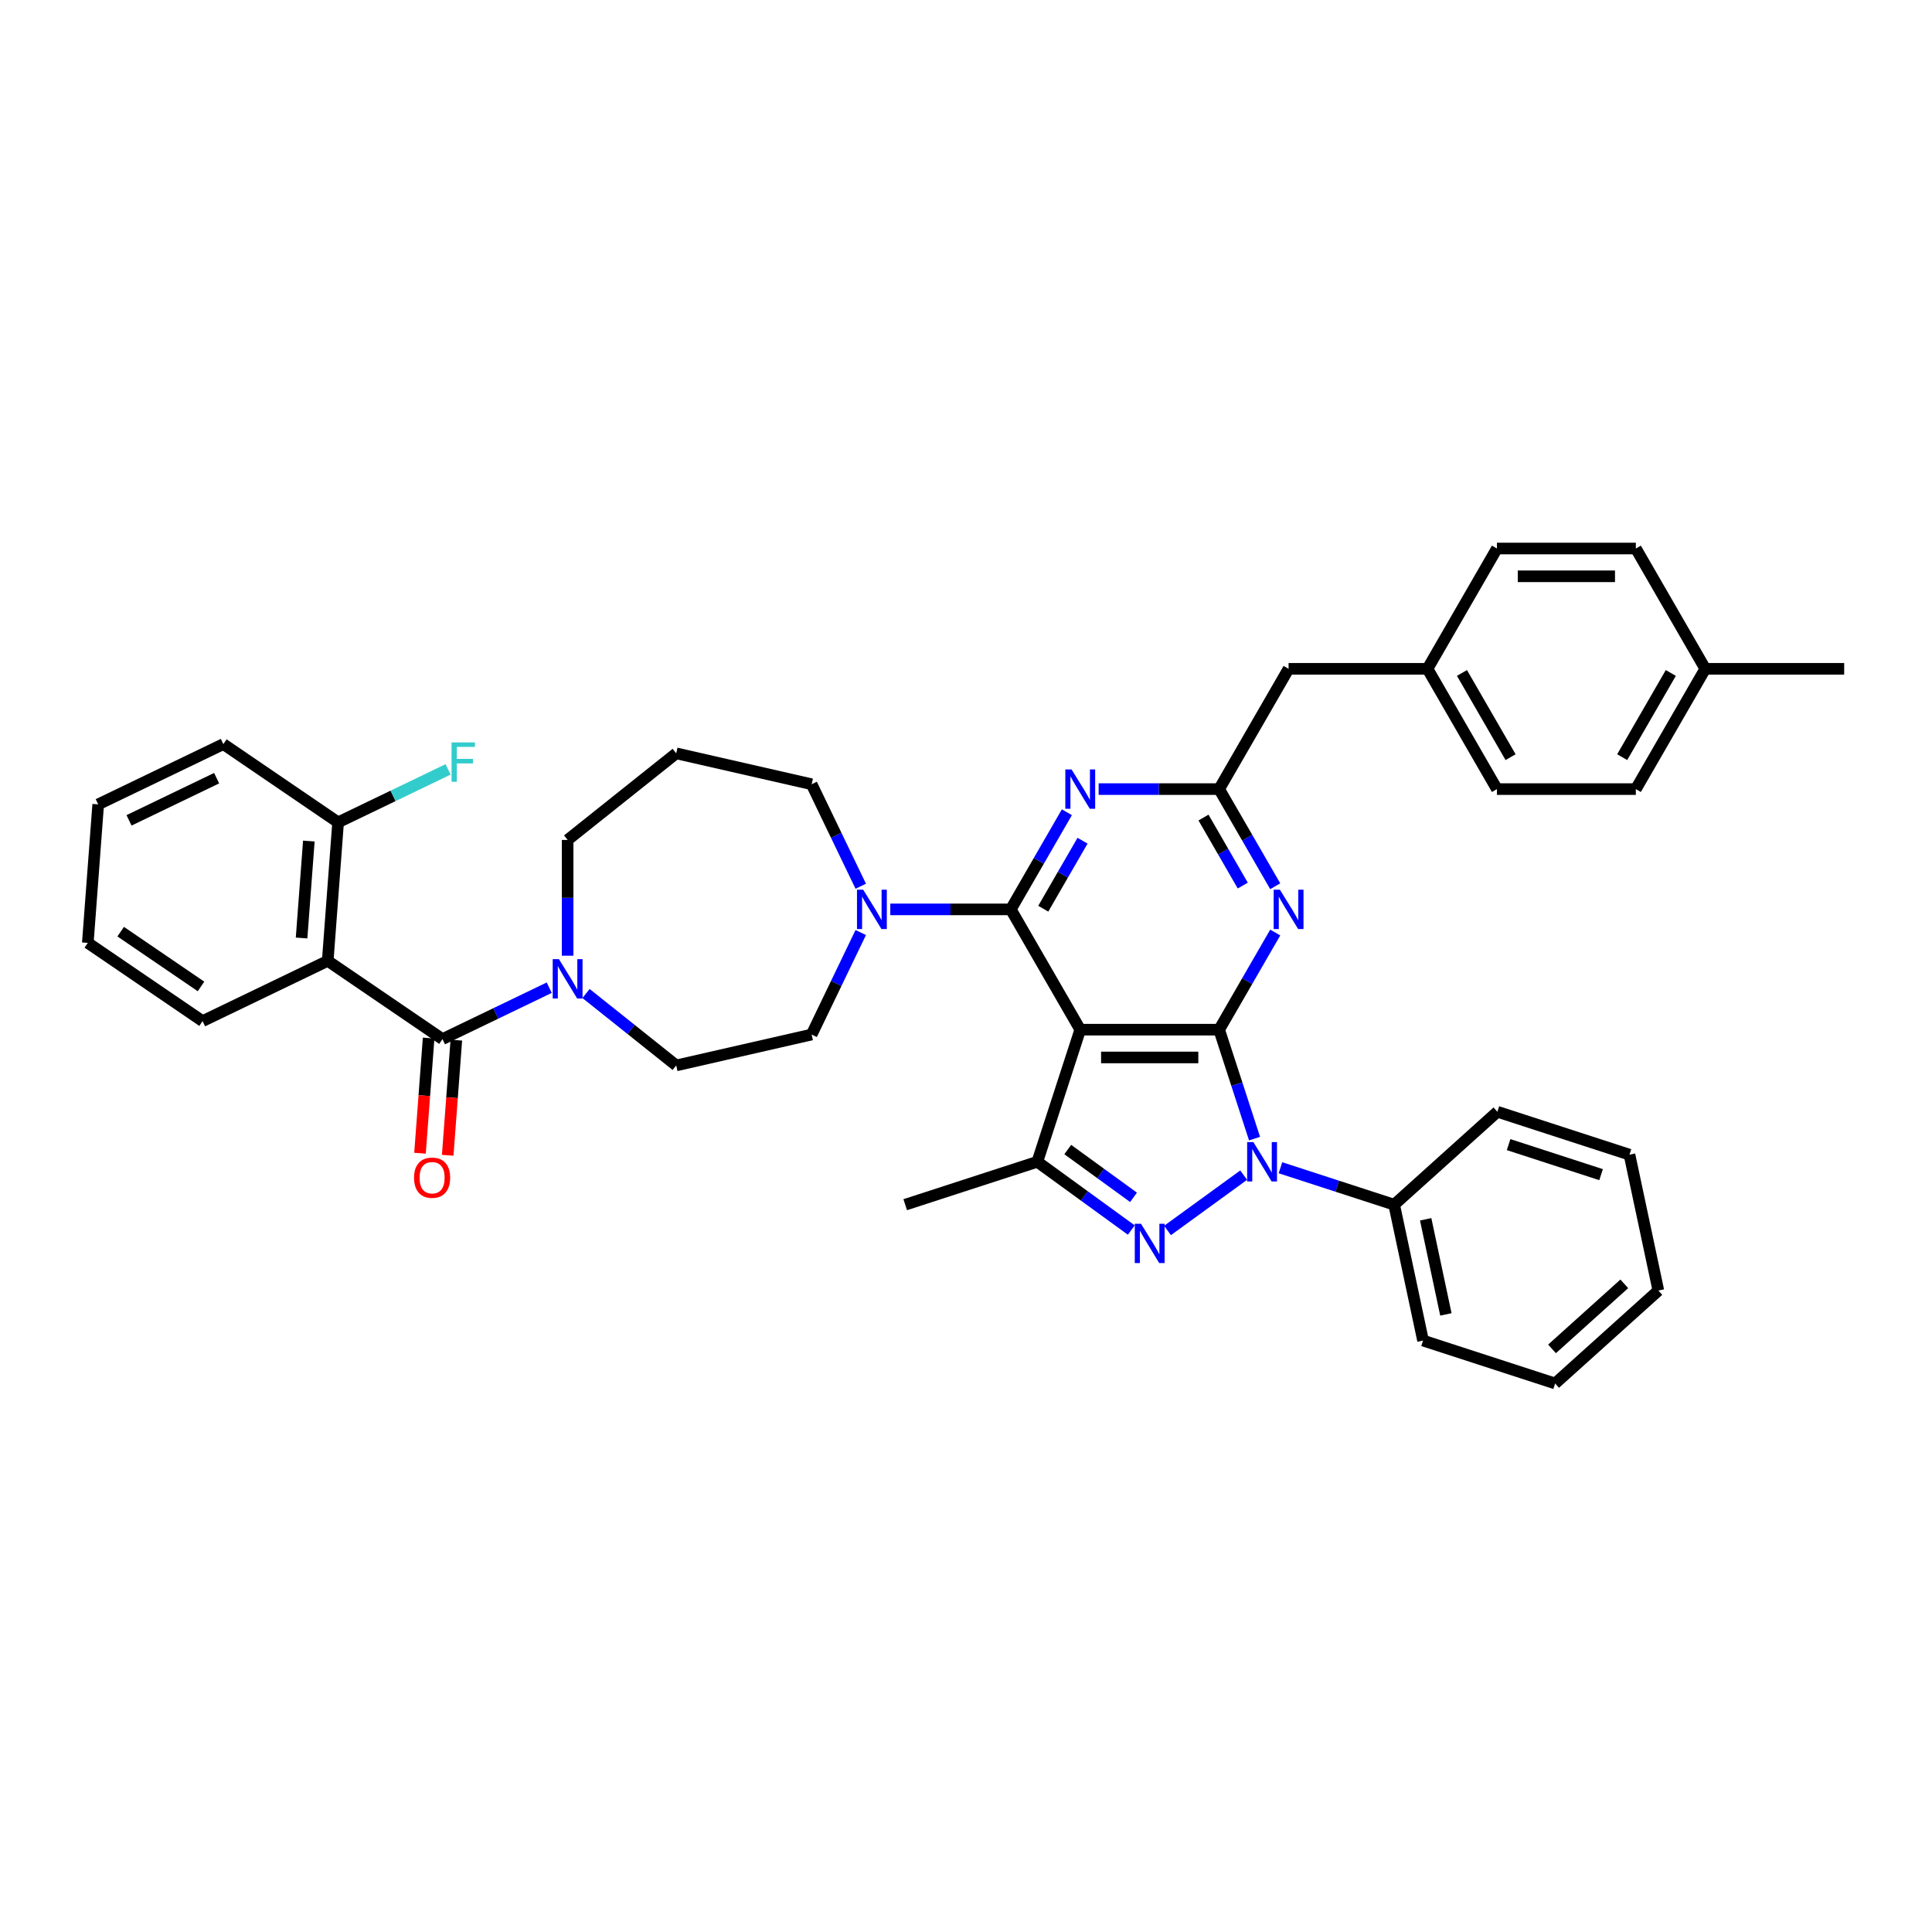 <?xml version='1.0' encoding='iso-8859-1'?>
<svg version='1.1' baseProfile='full'
              xmlns='http://www.w3.org/2000/svg'
                      xmlns:rdkit='http://www.rdkit.org/xml'
                      xmlns:xlink='http://www.w3.org/1999/xlink'
                  xml:space='preserve'
width='1000px' height='1000px' viewBox='0 0 1000 1000'>
<!-- END OF HEADER -->
<rect style='opacity:1.0;fill:#FFFFFF;stroke:none' width='1000' height='1000' x='0' y='0'> </rect>
<path class='bond-0' d='M 631.027,532.958 L 559.134,532.958' style='fill:none;fill-rule:evenodd;stroke:#000000;stroke-width:6px;stroke-linecap:butt;stroke-linejoin:miter;stroke-opacity:1' />
<path class='bond-0' d='M 620.243,547.337 L 569.918,547.337' style='fill:none;fill-rule:evenodd;stroke:#000000;stroke-width:6px;stroke-linecap:butt;stroke-linejoin:miter;stroke-opacity:1' />
<path class='bond-1' d='M 631.027,532.958 L 640.189,561.156' style='fill:none;fill-rule:evenodd;stroke:#000000;stroke-width:6px;stroke-linecap:butt;stroke-linejoin:miter;stroke-opacity:1' />
<path class='bond-1' d='M 640.189,561.156 L 649.352,589.355' style='fill:none;fill-rule:evenodd;stroke:#0000FF;stroke-width:6px;stroke-linecap:butt;stroke-linejoin:miter;stroke-opacity:1' />
<path class='bond-5' d='M 631.027,532.958 L 645.543,507.816' style='fill:none;fill-rule:evenodd;stroke:#000000;stroke-width:6px;stroke-linecap:butt;stroke-linejoin:miter;stroke-opacity:1' />
<path class='bond-5' d='M 645.543,507.816 L 660.058,482.674' style='fill:none;fill-rule:evenodd;stroke:#0000FF;stroke-width:6px;stroke-linecap:butt;stroke-linejoin:miter;stroke-opacity:1' />
<path class='bond-2' d='M 559.134,532.958 L 523.188,470.697' style='fill:none;fill-rule:evenodd;stroke:#000000;stroke-width:6px;stroke-linecap:butt;stroke-linejoin:miter;stroke-opacity:1' />
<path class='bond-4' d='M 559.134,532.958 L 536.918,601.332' style='fill:none;fill-rule:evenodd;stroke:#000000;stroke-width:6px;stroke-linecap:butt;stroke-linejoin:miter;stroke-opacity:1' />
<path class='bond-3' d='M 643.725,608.248 L 604.305,636.888' style='fill:none;fill-rule:evenodd;stroke:#0000FF;stroke-width:6px;stroke-linecap:butt;stroke-linejoin:miter;stroke-opacity:1' />
<path class='bond-12' d='M 662.762,604.425 L 692.19,613.987' style='fill:none;fill-rule:evenodd;stroke:#0000FF;stroke-width:6px;stroke-linecap:butt;stroke-linejoin:miter;stroke-opacity:1' />
<path class='bond-12' d='M 692.19,613.987 L 721.617,623.548' style='fill:none;fill-rule:evenodd;stroke:#000000;stroke-width:6px;stroke-linecap:butt;stroke-linejoin:miter;stroke-opacity:1' />
<path class='bond-10' d='M 523.188,470.697 L 492,470.697' style='fill:none;fill-rule:evenodd;stroke:#000000;stroke-width:6px;stroke-linecap:butt;stroke-linejoin:miter;stroke-opacity:1' />
<path class='bond-10' d='M 492,470.697 L 460.813,470.697' style='fill:none;fill-rule:evenodd;stroke:#0000FF;stroke-width:6px;stroke-linecap:butt;stroke-linejoin:miter;stroke-opacity:1' />
<path class='bond-40' d='M 523.188,470.697 L 537.703,445.555' style='fill:none;fill-rule:evenodd;stroke:#000000;stroke-width:6px;stroke-linecap:butt;stroke-linejoin:miter;stroke-opacity:1' />
<path class='bond-40' d='M 537.703,445.555 L 552.219,420.413' style='fill:none;fill-rule:evenodd;stroke:#0000FF;stroke-width:6px;stroke-linecap:butt;stroke-linejoin:miter;stroke-opacity:1' />
<path class='bond-40' d='M 539.995,470.344 L 550.155,452.744' style='fill:none;fill-rule:evenodd;stroke:#000000;stroke-width:6px;stroke-linecap:butt;stroke-linejoin:miter;stroke-opacity:1' />
<path class='bond-40' d='M 550.155,452.744 L 560.316,435.145' style='fill:none;fill-rule:evenodd;stroke:#0000FF;stroke-width:6px;stroke-linecap:butt;stroke-linejoin:miter;stroke-opacity:1' />
<path class='bond-39' d='M 585.562,636.674 L 561.24,619.003' style='fill:none;fill-rule:evenodd;stroke:#0000FF;stroke-width:6px;stroke-linecap:butt;stroke-linejoin:miter;stroke-opacity:1' />
<path class='bond-39' d='M 561.24,619.003 L 536.918,601.332' style='fill:none;fill-rule:evenodd;stroke:#000000;stroke-width:6px;stroke-linecap:butt;stroke-linejoin:miter;stroke-opacity:1' />
<path class='bond-39' d='M 586.717,619.74 L 569.691,607.371' style='fill:none;fill-rule:evenodd;stroke:#0000FF;stroke-width:6px;stroke-linecap:butt;stroke-linejoin:miter;stroke-opacity:1' />
<path class='bond-39' d='M 569.691,607.371 L 552.666,595.001' style='fill:none;fill-rule:evenodd;stroke:#000000;stroke-width:6px;stroke-linecap:butt;stroke-linejoin:miter;stroke-opacity:1' />
<path class='bond-23' d='M 536.918,601.332 L 468.544,623.548' style='fill:none;fill-rule:evenodd;stroke:#000000;stroke-width:6px;stroke-linecap:butt;stroke-linejoin:miter;stroke-opacity:1' />
<path class='bond-9' d='M 660.058,458.72 L 645.543,433.578' style='fill:none;fill-rule:evenodd;stroke:#0000FF;stroke-width:6px;stroke-linecap:butt;stroke-linejoin:miter;stroke-opacity:1' />
<path class='bond-9' d='M 645.543,433.578 L 631.027,408.436' style='fill:none;fill-rule:evenodd;stroke:#000000;stroke-width:6px;stroke-linecap:butt;stroke-linejoin:miter;stroke-opacity:1' />
<path class='bond-9' d='M 643.251,458.366 L 633.09,440.767' style='fill:none;fill-rule:evenodd;stroke:#0000FF;stroke-width:6px;stroke-linecap:butt;stroke-linejoin:miter;stroke-opacity:1' />
<path class='bond-9' d='M 633.09,440.767 L 622.93,423.168' style='fill:none;fill-rule:evenodd;stroke:#000000;stroke-width:6px;stroke-linecap:butt;stroke-linejoin:miter;stroke-opacity:1' />
<path class='bond-6' d='M 568.653,408.436 L 599.84,408.436' style='fill:none;fill-rule:evenodd;stroke:#0000FF;stroke-width:6px;stroke-linecap:butt;stroke-linejoin:miter;stroke-opacity:1' />
<path class='bond-6' d='M 599.84,408.436 L 631.027,408.436' style='fill:none;fill-rule:evenodd;stroke:#000000;stroke-width:6px;stroke-linecap:butt;stroke-linejoin:miter;stroke-opacity:1' />
<path class='bond-7' d='M 229.029,537.837 L 256.657,524.532' style='fill:none;fill-rule:evenodd;stroke:#000000;stroke-width:6px;stroke-linecap:butt;stroke-linejoin:miter;stroke-opacity:1' />
<path class='bond-7' d='M 256.657,524.532 L 284.284,511.227' style='fill:none;fill-rule:evenodd;stroke:#0000FF;stroke-width:6px;stroke-linecap:butt;stroke-linejoin:miter;stroke-opacity:1' />
<path class='bond-8' d='M 229.029,537.837 L 169.629,497.338' style='fill:none;fill-rule:evenodd;stroke:#000000;stroke-width:6px;stroke-linecap:butt;stroke-linejoin:miter;stroke-opacity:1' />
<path class='bond-14' d='M 221.86,537.299 L 219.627,567.099' style='fill:none;fill-rule:evenodd;stroke:#000000;stroke-width:6px;stroke-linecap:butt;stroke-linejoin:miter;stroke-opacity:1' />
<path class='bond-14' d='M 219.627,567.099 L 217.394,596.899' style='fill:none;fill-rule:evenodd;stroke:#FF0000;stroke-width:6px;stroke-linecap:butt;stroke-linejoin:miter;stroke-opacity:1' />
<path class='bond-14' d='M 236.199,538.374 L 233.965,568.174' style='fill:none;fill-rule:evenodd;stroke:#000000;stroke-width:6px;stroke-linecap:butt;stroke-linejoin:miter;stroke-opacity:1' />
<path class='bond-14' d='M 233.965,568.174 L 231.732,597.973' style='fill:none;fill-rule:evenodd;stroke:#FF0000;stroke-width:6px;stroke-linecap:butt;stroke-linejoin:miter;stroke-opacity:1' />
<path class='bond-13' d='M 169.629,497.338 L 175.001,425.646' style='fill:none;fill-rule:evenodd;stroke:#000000;stroke-width:6px;stroke-linecap:butt;stroke-linejoin:miter;stroke-opacity:1' />
<path class='bond-13' d='M 156.096,485.509 L 159.857,435.325' style='fill:none;fill-rule:evenodd;stroke:#000000;stroke-width:6px;stroke-linecap:butt;stroke-linejoin:miter;stroke-opacity:1' />
<path class='bond-24' d='M 169.629,497.338 L 104.855,528.531' style='fill:none;fill-rule:evenodd;stroke:#000000;stroke-width:6px;stroke-linecap:butt;stroke-linejoin:miter;stroke-opacity:1' />
<path class='bond-17' d='M 631.027,408.436 L 666.974,346.175' style='fill:none;fill-rule:evenodd;stroke:#000000;stroke-width:6px;stroke-linecap:butt;stroke-linejoin:miter;stroke-opacity:1' />
<path class='bond-15' d='M 445.527,482.674 L 432.814,509.072' style='fill:none;fill-rule:evenodd;stroke:#0000FF;stroke-width:6px;stroke-linecap:butt;stroke-linejoin:miter;stroke-opacity:1' />
<path class='bond-15' d='M 432.814,509.072 L 420.101,535.47' style='fill:none;fill-rule:evenodd;stroke:#000000;stroke-width:6px;stroke-linecap:butt;stroke-linejoin:miter;stroke-opacity:1' />
<path class='bond-20' d='M 445.527,458.72 L 432.814,432.322' style='fill:none;fill-rule:evenodd;stroke:#0000FF;stroke-width:6px;stroke-linecap:butt;stroke-linejoin:miter;stroke-opacity:1' />
<path class='bond-20' d='M 432.814,432.322 L 420.101,405.924' style='fill:none;fill-rule:evenodd;stroke:#000000;stroke-width:6px;stroke-linecap:butt;stroke-linejoin:miter;stroke-opacity:1' />
<path class='bond-11' d='M 303.321,514.234 L 326.666,532.851' style='fill:none;fill-rule:evenodd;stroke:#0000FF;stroke-width:6px;stroke-linecap:butt;stroke-linejoin:miter;stroke-opacity:1' />
<path class='bond-11' d='M 326.666,532.851 L 350.011,551.468' style='fill:none;fill-rule:evenodd;stroke:#000000;stroke-width:6px;stroke-linecap:butt;stroke-linejoin:miter;stroke-opacity:1' />
<path class='bond-43' d='M 293.803,494.666 L 293.803,464.708' style='fill:none;fill-rule:evenodd;stroke:#0000FF;stroke-width:6px;stroke-linecap:butt;stroke-linejoin:miter;stroke-opacity:1' />
<path class='bond-43' d='M 293.803,464.708 L 293.803,434.75' style='fill:none;fill-rule:evenodd;stroke:#000000;stroke-width:6px;stroke-linecap:butt;stroke-linejoin:miter;stroke-opacity:1' />
<path class='bond-30' d='M 721.617,623.548 L 736.565,693.87' style='fill:none;fill-rule:evenodd;stroke:#000000;stroke-width:6px;stroke-linecap:butt;stroke-linejoin:miter;stroke-opacity:1' />
<path class='bond-30' d='M 737.924,631.107 L 748.387,680.333' style='fill:none;fill-rule:evenodd;stroke:#000000;stroke-width:6px;stroke-linecap:butt;stroke-linejoin:miter;stroke-opacity:1' />
<path class='bond-31' d='M 721.617,623.548 L 775.044,575.443' style='fill:none;fill-rule:evenodd;stroke:#000000;stroke-width:6px;stroke-linecap:butt;stroke-linejoin:miter;stroke-opacity:1' />
<path class='bond-21' d='M 175.001,425.646 L 203.463,411.94' style='fill:none;fill-rule:evenodd;stroke:#000000;stroke-width:6px;stroke-linecap:butt;stroke-linejoin:miter;stroke-opacity:1' />
<path class='bond-21' d='M 203.463,411.94 L 231.924,398.233' style='fill:none;fill-rule:evenodd;stroke:#33CCCC;stroke-width:6px;stroke-linecap:butt;stroke-linejoin:miter;stroke-opacity:1' />
<path class='bond-32' d='M 175.001,425.646 L 115.6,385.147' style='fill:none;fill-rule:evenodd;stroke:#000000;stroke-width:6px;stroke-linecap:butt;stroke-linejoin:miter;stroke-opacity:1' />
<path class='bond-16' d='M 420.101,535.47 L 350.011,551.468' style='fill:none;fill-rule:evenodd;stroke:#000000;stroke-width:6px;stroke-linecap:butt;stroke-linejoin:miter;stroke-opacity:1' />
<path class='bond-19' d='M 666.974,346.175 L 738.867,346.175' style='fill:none;fill-rule:evenodd;stroke:#000000;stroke-width:6px;stroke-linecap:butt;stroke-linejoin:miter;stroke-opacity:1' />
<path class='bond-18' d='M 350.011,389.926 L 420.101,405.924' style='fill:none;fill-rule:evenodd;stroke:#000000;stroke-width:6px;stroke-linecap:butt;stroke-linejoin:miter;stroke-opacity:1' />
<path class='bond-22' d='M 350.011,389.926 L 293.803,434.75' style='fill:none;fill-rule:evenodd;stroke:#000000;stroke-width:6px;stroke-linecap:butt;stroke-linejoin:miter;stroke-opacity:1' />
<path class='bond-26' d='M 738.867,346.175 L 774.813,283.913' style='fill:none;fill-rule:evenodd;stroke:#000000;stroke-width:6px;stroke-linecap:butt;stroke-linejoin:miter;stroke-opacity:1' />
<path class='bond-27' d='M 738.867,346.175 L 774.813,408.436' style='fill:none;fill-rule:evenodd;stroke:#000000;stroke-width:6px;stroke-linecap:butt;stroke-linejoin:miter;stroke-opacity:1' />
<path class='bond-27' d='M 756.711,348.324 L 781.873,391.907' style='fill:none;fill-rule:evenodd;stroke:#000000;stroke-width:6px;stroke-linecap:butt;stroke-linejoin:miter;stroke-opacity:1' />
<path class='bond-34' d='M 104.855,528.531 L 45.455,488.032' style='fill:none;fill-rule:evenodd;stroke:#000000;stroke-width:6px;stroke-linecap:butt;stroke-linejoin:miter;stroke-opacity:1' />
<path class='bond-34' d='M 104.045,510.576 L 62.464,482.227' style='fill:none;fill-rule:evenodd;stroke:#000000;stroke-width:6px;stroke-linecap:butt;stroke-linejoin:miter;stroke-opacity:1' />
<path class='bond-25' d='M 882.652,346.175 L 846.706,408.436' style='fill:none;fill-rule:evenodd;stroke:#000000;stroke-width:6px;stroke-linecap:butt;stroke-linejoin:miter;stroke-opacity:1' />
<path class='bond-25' d='M 864.808,348.324 L 839.646,391.907' style='fill:none;fill-rule:evenodd;stroke:#000000;stroke-width:6px;stroke-linecap:butt;stroke-linejoin:miter;stroke-opacity:1' />
<path class='bond-33' d='M 882.652,346.175 L 954.545,346.175' style='fill:none;fill-rule:evenodd;stroke:#000000;stroke-width:6px;stroke-linecap:butt;stroke-linejoin:miter;stroke-opacity:1' />
<path class='bond-42' d='M 882.652,346.175 L 846.706,283.913' style='fill:none;fill-rule:evenodd;stroke:#000000;stroke-width:6px;stroke-linecap:butt;stroke-linejoin:miter;stroke-opacity:1' />
<path class='bond-29' d='M 774.813,283.913 L 846.706,283.913' style='fill:none;fill-rule:evenodd;stroke:#000000;stroke-width:6px;stroke-linecap:butt;stroke-linejoin:miter;stroke-opacity:1' />
<path class='bond-29' d='M 785.597,298.292 L 835.922,298.292' style='fill:none;fill-rule:evenodd;stroke:#000000;stroke-width:6px;stroke-linecap:butt;stroke-linejoin:miter;stroke-opacity:1' />
<path class='bond-28' d='M 774.813,408.436 L 846.706,408.436' style='fill:none;fill-rule:evenodd;stroke:#000000;stroke-width:6px;stroke-linecap:butt;stroke-linejoin:miter;stroke-opacity:1' />
<path class='bond-36' d='M 736.565,693.87 L 804.939,716.087' style='fill:none;fill-rule:evenodd;stroke:#000000;stroke-width:6px;stroke-linecap:butt;stroke-linejoin:miter;stroke-opacity:1' />
<path class='bond-35' d='M 775.044,575.443 L 843.419,597.659' style='fill:none;fill-rule:evenodd;stroke:#000000;stroke-width:6px;stroke-linecap:butt;stroke-linejoin:miter;stroke-opacity:1' />
<path class='bond-35' d='M 780.857,592.45 L 828.719,608.001' style='fill:none;fill-rule:evenodd;stroke:#000000;stroke-width:6px;stroke-linecap:butt;stroke-linejoin:miter;stroke-opacity:1' />
<path class='bond-44' d='M 115.6,385.147 L 50.827,416.34' style='fill:none;fill-rule:evenodd;stroke:#000000;stroke-width:6px;stroke-linecap:butt;stroke-linejoin:miter;stroke-opacity:1' />
<path class='bond-44' d='M 112.123,402.781 L 66.782,424.616' style='fill:none;fill-rule:evenodd;stroke:#000000;stroke-width:6px;stroke-linecap:butt;stroke-linejoin:miter;stroke-opacity:1' />
<path class='bond-37' d='M 45.455,488.032 L 50.827,416.34' style='fill:none;fill-rule:evenodd;stroke:#000000;stroke-width:6px;stroke-linecap:butt;stroke-linejoin:miter;stroke-opacity:1' />
<path class='bond-38' d='M 843.419,597.659 L 858.366,667.981' style='fill:none;fill-rule:evenodd;stroke:#000000;stroke-width:6px;stroke-linecap:butt;stroke-linejoin:miter;stroke-opacity:1' />
<path class='bond-41' d='M 804.939,716.087 L 858.366,667.981' style='fill:none;fill-rule:evenodd;stroke:#000000;stroke-width:6px;stroke-linecap:butt;stroke-linejoin:miter;stroke-opacity:1' />
<path class='bond-41' d='M 803.332,698.185 L 840.731,664.511' style='fill:none;fill-rule:evenodd;stroke:#000000;stroke-width:6px;stroke-linecap:butt;stroke-linejoin:miter;stroke-opacity:1' />
<path  class='atom-2' d='M 648.743 591.152
L 655.414 601.936
Q 656.076 603, 657.14 604.927
Q 658.204 606.854, 658.261 606.969
L 658.261 591.152
L 660.965 591.152
L 660.965 611.512
L 658.175 611.512
L 651.015 599.722
Q 650.181 598.342, 649.289 596.76
Q 648.426 595.178, 648.168 594.689
L 648.168 611.512
L 645.522 611.512
L 645.522 591.152
L 648.743 591.152
' fill='#0000FF'/>
<path  class='atom-4' d='M 590.58 633.41
L 597.252 644.194
Q 597.913 645.258, 598.977 647.185
Q 600.041 649.111, 600.099 649.226
L 600.099 633.41
L 602.802 633.41
L 602.802 653.77
L 600.012 653.77
L 592.852 641.98
Q 592.018 640.599, 591.126 639.018
Q 590.264 637.436, 590.005 636.947
L 590.005 653.77
L 587.359 653.77
L 587.359 633.41
L 590.58 633.41
' fill='#0000FF'/>
<path  class='atom-6' d='M 662.473 460.517
L 669.145 471.301
Q 669.806 472.365, 670.87 474.292
Q 671.934 476.218, 671.992 476.333
L 671.992 460.517
L 674.695 460.517
L 674.695 480.877
L 671.905 480.877
L 664.745 469.086
Q 663.911 467.706, 663.019 466.124
Q 662.157 464.543, 661.898 464.054
L 661.898 480.877
L 659.252 480.877
L 659.252 460.517
L 662.473 460.517
' fill='#0000FF'/>
<path  class='atom-7' d='M 554.634 398.256
L 561.305 409.04
Q 561.967 410.104, 563.031 412.03
Q 564.095 413.957, 564.152 414.072
L 564.152 398.256
L 566.855 398.256
L 566.855 418.616
L 564.066 418.616
L 556.905 406.825
Q 556.071 405.445, 555.18 403.863
Q 554.317 402.282, 554.058 401.793
L 554.058 418.616
L 551.413 418.616
L 551.413 398.256
L 554.634 398.256
' fill='#0000FF'/>
<path  class='atom-11' d='M 446.794 460.517
L 453.466 471.301
Q 454.127 472.365, 455.191 474.292
Q 456.255 476.218, 456.313 476.333
L 456.313 460.517
L 459.016 460.517
L 459.016 480.877
L 456.226 480.877
L 449.066 469.086
Q 448.232 467.706, 447.34 466.124
Q 446.478 464.543, 446.219 464.054
L 446.219 480.877
L 443.573 480.877
L 443.573 460.517
L 446.794 460.517
' fill='#0000FF'/>
<path  class='atom-12' d='M 289.302 496.463
L 295.974 507.247
Q 296.635 508.311, 297.699 510.238
Q 298.763 512.165, 298.821 512.28
L 298.821 496.463
L 301.524 496.463
L 301.524 516.823
L 298.735 516.823
L 291.574 505.033
Q 290.74 503.653, 289.849 502.071
Q 288.986 500.489, 288.727 500
L 288.727 516.823
L 286.081 516.823
L 286.081 496.463
L 289.302 496.463
' fill='#0000FF'/>
<path  class='atom-15' d='M 214.311 609.586
Q 214.311 604.697, 216.726 601.965
Q 219.142 599.233, 223.657 599.233
Q 228.172 599.233, 230.587 601.965
Q 233.003 604.697, 233.003 609.586
Q 233.003 614.532, 230.559 617.35
Q 228.114 620.14, 223.657 620.14
Q 219.171 620.14, 216.726 617.35
Q 214.311 614.561, 214.311 609.586
M 223.657 617.839
Q 226.763 617.839, 228.431 615.769
Q 230.127 613.67, 230.127 609.586
Q 230.127 605.589, 228.431 603.576
Q 226.763 601.534, 223.657 601.534
Q 220.551 601.534, 218.854 603.547
Q 217.186 605.56, 217.186 609.586
Q 217.186 613.698, 218.854 615.769
Q 220.551 617.839, 223.657 617.839
' fill='#FF0000'/>
<path  class='atom-22' d='M 233.721 384.273
L 245.828 384.273
L 245.828 386.602
L 236.453 386.602
L 236.453 392.785
L 244.793 392.785
L 244.793 395.143
L 236.453 395.143
L 236.453 404.633
L 233.721 404.633
L 233.721 384.273
' fill='#33CCCC'/>
</svg>

